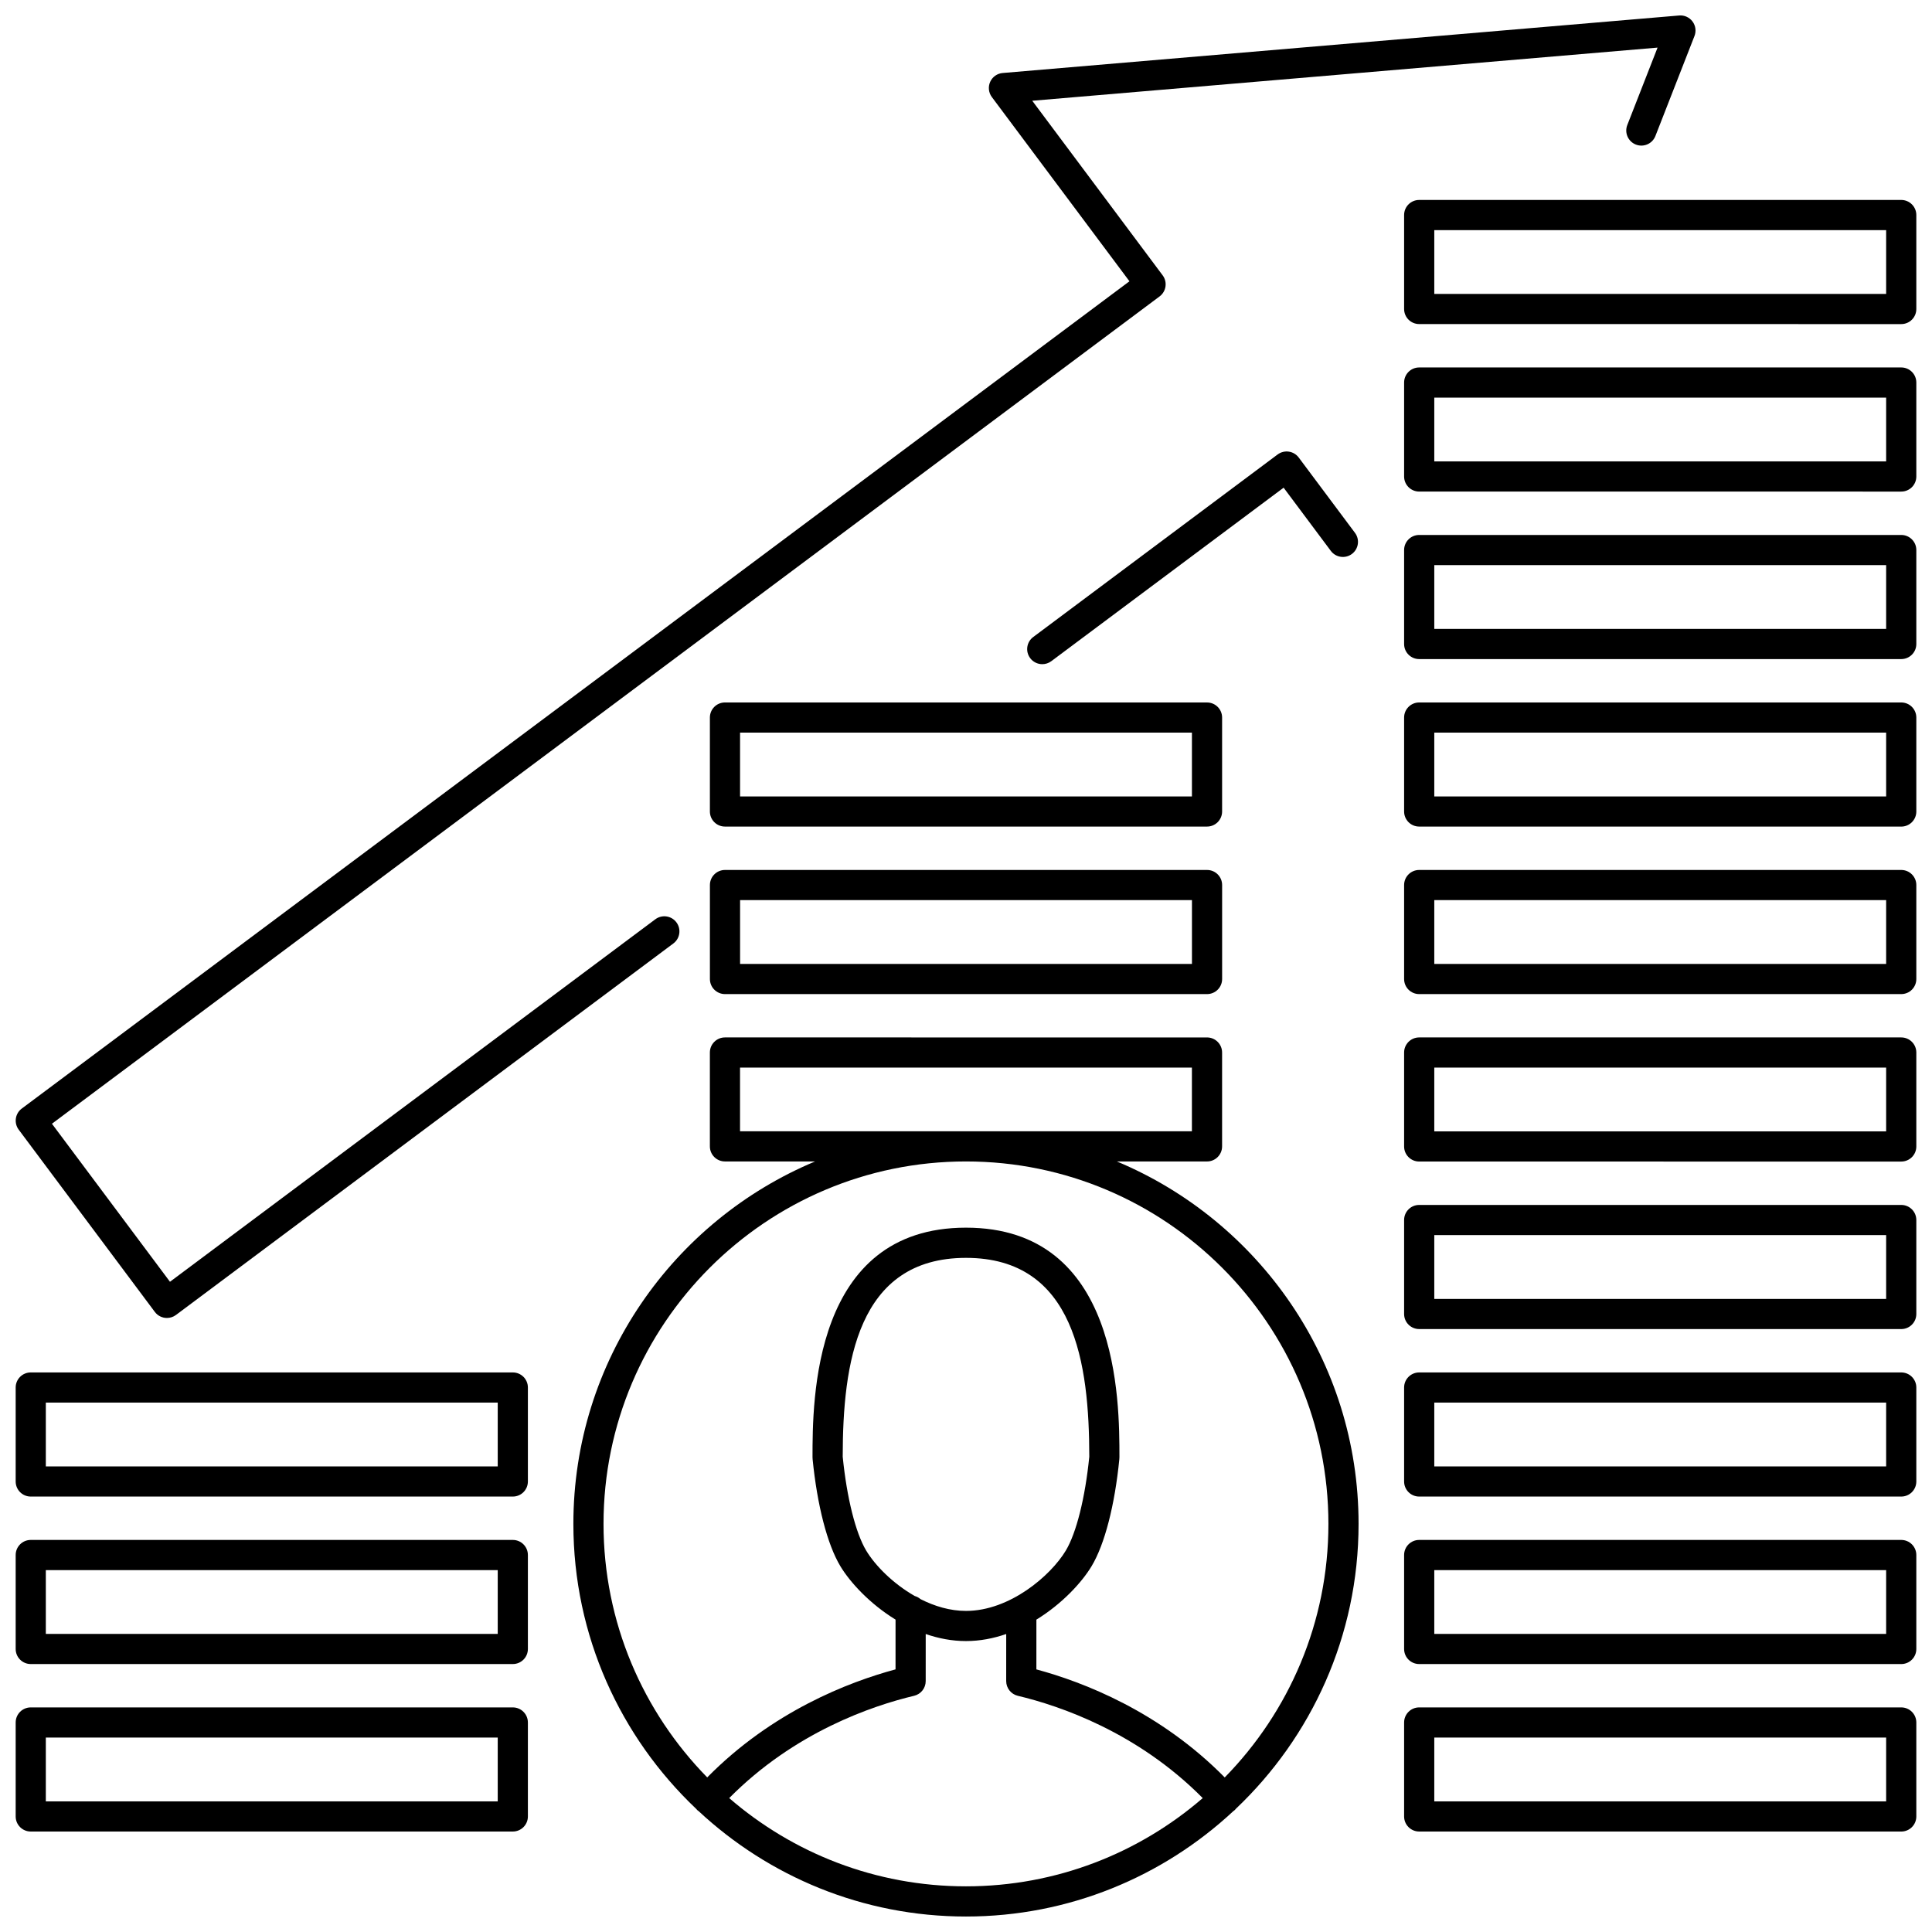 <?xml version="1.0" encoding="UTF-8"?>
<!-- Uploaded to: SVG Repo, www.svgrepo.com, Generator: SVG Repo Mixer Tools -->
<svg width="800px" height="800px" version="1.1" viewBox="144 144 512 512" xmlns="http://www.w3.org/2000/svg">
 <defs>
  <clipPath id="o">
   <path d="m295 418h210v233.9h-210z"/>
  </clipPath>
  <clipPath id="h">
   <path d="m516 196h135.9v34h-135.9z"/>
  </clipPath>
  <clipPath id="g">
   <path d="m516 241h135.9v34h-135.9z"/>
  </clipPath>
  <clipPath id="f">
   <path d="m516 285h135.9v34h-135.9z"/>
  </clipPath>
  <clipPath id="e">
   <path d="m516 330h135.9v34h-135.9z"/>
  </clipPath>
  <clipPath id="d">
   <path d="m516 374h135.9v34h-135.9z"/>
  </clipPath>
  <clipPath id="c">
   <path d="m516 418h135.9v34h-135.9z"/>
  </clipPath>
  <clipPath id="b">
   <path d="m516 463h135.9v34h-135.9z"/>
  </clipPath>
  <clipPath id="a">
   <path d="m516 507h135.9v34h-135.9z"/>
  </clipPath>
  <clipPath id="n">
   <path d="m516 552h135.9v33h-135.9z"/>
  </clipPath>
  <clipPath id="m">
   <path d="m516 596h135.9v34h-135.9z"/>
  </clipPath>
  <clipPath id="l">
   <path d="m148.09 507h135.91v34h-135.91z"/>
  </clipPath>
  <clipPath id="k">
   <path d="m148.09 552h135.91v33h-135.91z"/>
  </clipPath>
  <clipPath id="j">
   <path d="m148.09 596h135.91v34h-135.91z"/>
  </clipPath>
  <clipPath id="i">
   <path d="m148.09 148.09h445.91v345.91h-445.91z"/>
  </clipPath>
 </defs>
 <g clip-path="url(#o)">
  <path d="m439.98 451.8h23.891c2.207 0 3.996-1.789 3.996-3.996v-24.875c0-2.207-1.789-3.996-3.996-3.996l-127.75-0.004c-2.207 0-3.996 1.789-3.996 3.996v24.875c0 2.207 1.789 3.996 3.996 3.996h23.891c-37.582 15.703-64.062 52.84-64.062 96.051 0 29.699 12.508 56.527 32.531 75.504 0.109 0.125 0.207 0.254 0.332 0.371 0.102 0.094 0.215 0.164 0.324 0.242 18.59 17.32 43.508 27.934 70.855 27.934 27.336 0 52.242-10.605 70.828-27.906 0.117-0.086 0.242-0.164 0.352-0.262 0.137-0.121 0.246-0.262 0.359-0.398 20.008-18.973 32.504-45.793 32.504-75.477 0.012-43.215-26.469-80.352-64.051-96.055zm-99.863-7.996v-16.879h119.75v16.879zm-2.871 176.71c17.309-17.492 37.914-24.473 49.004-27.113 1.801-0.43 3.07-2.035 3.07-3.891l0.004-12.48c3.359 1.164 6.941 1.867 10.668 1.867 3.723 0 7.305-0.703 10.664-1.867l-0.004 12.48c0 1.852 1.27 3.461 3.07 3.891 11.09 2.637 31.699 9.621 49.012 27.113-16.844 14.562-38.781 23.383-62.746 23.383-23.957 0.004-45.898-8.816-62.742-23.383zm62.75-49.605c-4.219 0-8.328-1.242-12.051-3.125-0.438-0.379-0.953-0.66-1.523-0.824-5.828-3.324-10.531-8.137-12.867-12.031-2.809-4.684-5.137-13.977-6.227-24.883 0.02-24.582 3.789-52.699 32.672-52.699 28.879 0 32.652 28.117 32.672 52.699-1.094 10.906-3.418 20.199-6.227 24.883-3.988 6.633-14.828 15.98-26.449 15.98zm68.57 44.129c-17.234-17.48-37.465-25.277-49.914-28.633l0.004-13.188c6.832-4.191 12.062-9.887 14.637-14.18 3.457-5.762 6.137-16.113 7.348-28.402 0.008-0.066-0.004-0.129 0-0.195 0.004-0.066 0.02-0.129 0.02-0.199 0-15.062 0-60.898-40.668-60.898-40.668 0-40.668 45.836-40.668 60.898 0 0.066 0.016 0.133 0.02 0.199 0.004 0.066-0.008 0.129 0 0.195 1.215 12.289 3.894 22.641 7.348 28.402 2.574 4.289 7.805 9.984 14.637 14.176l-0.004 13.188c-12.449 3.352-32.676 11.148-49.906 28.629-16.988-17.336-27.48-41.055-27.48-67.184 0-52.965 43.09-96.051 96.051-96.051 52.965 0 96.051 43.09 96.051 96.051 0.008 26.133-10.484 49.855-27.473 67.191z"/>
 </g>
 <g clip-path="url(#h)">
  <path d="m647.85 196.99h-127.75c-2.207 0-3.996 1.789-3.996 3.996v24.898c0 2.207 1.789 3.996 3.996 3.996l127.75 0.008c2.207 0 3.996-1.789 3.996-3.996v-24.902c0-2.207-1.789-4-3.996-4zm-4 24.902h-119.75v-16.906h119.75z"/>
 </g>
 <g clip-path="url(#g)">
  <path d="m647.85 241.38h-127.75c-2.207 0-3.996 1.789-3.996 3.996v24.898c0 2.207 1.789 3.996 3.996 3.996l127.75 0.004c2.207 0 3.996-1.789 3.996-3.996v-24.902c0-2.207-1.789-3.996-3.996-3.996zm-4 24.898h-119.75v-16.906l119.75 0.004z"/>
 </g>
 <g clip-path="url(#f)">
  <path d="m647.85 285.77h-127.75c-2.207 0-3.996 1.789-3.996 3.996v24.902c0 2.207 1.789 3.996 3.996 3.996h127.75c2.207 0 3.996-1.789 3.996-3.996v-24.902c0-2.207-1.789-3.996-3.996-3.996zm-4 24.902h-119.75v-16.906h119.75z"/>
 </g>
 <g clip-path="url(#e)">
  <path d="m647.85 330.16h-127.75c-2.207 0-3.996 1.789-3.996 3.996v24.898c0 2.207 1.789 3.996 3.996 3.996l127.75 0.008c2.207 0 3.996-1.789 3.996-3.996v-24.898c0-2.211-1.789-4.004-3.996-4.004zm-4 24.902h-119.75v-16.906h119.75z"/>
 </g>
 <g clip-path="url(#d)">
  <path d="m647.85 374.55h-127.75c-2.207 0-3.996 1.789-3.996 3.996v24.902c0 2.207 1.789 3.996 3.996 3.996h127.75c2.207 0 3.996-1.789 3.996-3.996v-24.902c0-2.207-1.789-3.996-3.996-3.996zm-4 24.898h-119.75v-16.906h119.75z"/>
 </g>
 <g clip-path="url(#c)">
  <path d="m647.85 418.93h-127.75c-2.207 0-3.996 1.789-3.996 3.996v24.898c0 2.207 1.789 3.996 3.996 3.996l127.75 0.004c2.207 0 3.996-1.789 3.996-3.996v-24.898c0-2.211-1.789-4-3.996-4zm-4 24.898h-119.75v-16.906l119.75 0.004z"/>
 </g>
 <g clip-path="url(#b)">
  <path d="m647.85 463.32h-127.75c-2.207 0-3.996 1.789-3.996 3.996v24.902c0 2.207 1.789 3.996 3.996 3.996l127.75 0.004c2.207 0 3.996-1.789 3.996-3.996v-24.902c0-2.211-1.789-4-3.996-4zm-4 24.902h-119.75v-16.906h119.75z"/>
 </g>
 <g clip-path="url(#a)">
  <path d="m647.85 507.71h-127.75c-2.207 0-3.996 1.789-3.996 3.996v24.902c0 2.207 1.789 3.996 3.996 3.996h127.75c2.207 0 3.996-1.789 3.996-3.996v-24.902c0-2.207-1.789-3.996-3.996-3.996zm-4 24.898h-119.75v-16.906h119.75z"/>
 </g>
 <g clip-path="url(#n)">
  <path d="m647.85 552.1h-127.75c-2.207 0-3.996 1.789-3.996 3.996v24.898c0 2.207 1.789 3.996 3.996 3.996l127.75 0.004c2.207 0 3.996-1.789 3.996-3.996v-24.898c0-2.211-1.789-4-3.996-4zm-4 24.902h-119.75v-16.906h119.75z"/>
 </g>
 <g clip-path="url(#m)">
  <path d="m647.85 596.48h-127.75c-2.207 0-3.996 1.789-3.996 3.996v24.902c0 2.207 1.789 3.996 3.996 3.996l127.75 0.004c2.207 0 3.996-1.789 3.996-3.996v-24.902c0-2.211-1.789-4-3.996-4zm-4 24.902h-119.75v-16.906h119.75z"/>
 </g>
 <path d="m467.87 334.16c0-2.207-1.789-3.996-3.996-3.996l-127.75-0.004c-2.207 0-3.996 1.789-3.996 3.996v24.898c0 2.207 1.789 3.996 3.996 3.996h127.75c2.207 0 3.996-1.789 3.996-3.996zm-7.996 20.902h-119.75v-16.906h119.75z"/>
 <path d="m463.88 374.55h-127.75c-2.207 0-3.996 1.789-3.996 3.996v24.902c0 2.207 1.789 3.996 3.996 3.996h127.75c2.207 0 3.996-1.789 3.996-3.996v-24.902c0.004-2.207-1.785-3.996-3.992-3.996zm-4 24.898h-119.75v-16.906h119.75z"/>
 <g clip-path="url(#l)">
  <path d="m279.9 507.71h-127.75c-2.207 0-3.996 1.789-3.996 3.996v24.902c0 2.207 1.789 3.996 3.996 3.996h127.75c2.207 0 3.996-1.789 3.996-3.996v-24.902c0-2.207-1.789-3.996-3.996-3.996zm-3.996 24.898h-119.76v-16.906h119.76z"/>
 </g>
 <g clip-path="url(#k)">
  <path d="m279.9 552.1h-127.75c-2.207 0-3.996 1.789-3.996 3.996v24.898c0 2.207 1.789 3.996 3.996 3.996h127.75c2.207 0 3.996-1.789 3.996-3.996v-24.898c0-2.207-1.789-3.996-3.996-3.996zm-3.996 24.902h-119.76v-16.906h119.76z"/>
 </g>
 <g clip-path="url(#j)">
  <path d="m279.9 596.48h-127.75c-2.207 0-3.996 1.789-3.996 3.996v24.902c0 2.207 1.789 3.996 3.996 3.996h127.75c2.207 0 3.996-1.789 3.996-3.996v-24.898c0-2.211-1.789-4-3.996-4zm-3.996 24.902h-119.76v-16.906h119.76z"/>
 </g>
 <g clip-path="url(#i)">
  <path d="m185.03 491.67c0.785 1.051 1.988 1.605 3.207 1.605 0.832 0 1.672-0.258 2.391-0.793l131.82-98.457c1.77-1.32 2.133-3.828 0.809-5.594-1.32-1.77-3.824-2.129-5.594-0.812l-128.62 96.062-31.281-41.879 293.54-219.25c1.77-1.32 2.133-3.828 0.809-5.594l-34.551-46.258 165.71-14.086-8.02 20.516c-0.805 2.059 0.211 4.375 2.269 5.18 2.059 0.801 4.375-0.211 5.18-2.269l10.355-26.5c0.504-1.285 0.305-2.742-0.52-3.848-0.828-1.105-2.168-1.715-3.539-1.59l-179.28 15.242c-1.445 0.121-2.711 1.02-3.309 2.344-0.594 1.324-0.426 2.867 0.445 4.031l36.465 48.82-293.55 219.24c-0.848 0.633-1.414 1.582-1.562 2.629-0.152 1.051 0.117 2.117 0.754 2.965z"/>
 </g>
 <path d="m496.68 289.99c1.32 1.77 3.828 2.133 5.594 0.812 1.77-1.32 2.133-3.828 0.809-5.594l-14.906-19.957c-1.32-1.77-3.824-2.129-5.594-0.812l-64.766 48.375c-1.77 1.32-2.133 3.828-0.809 5.594 0.785 1.051 1.988 1.605 3.207 1.605 0.832 0 1.672-0.258 2.391-0.793l61.566-45.98z"/>
</svg>